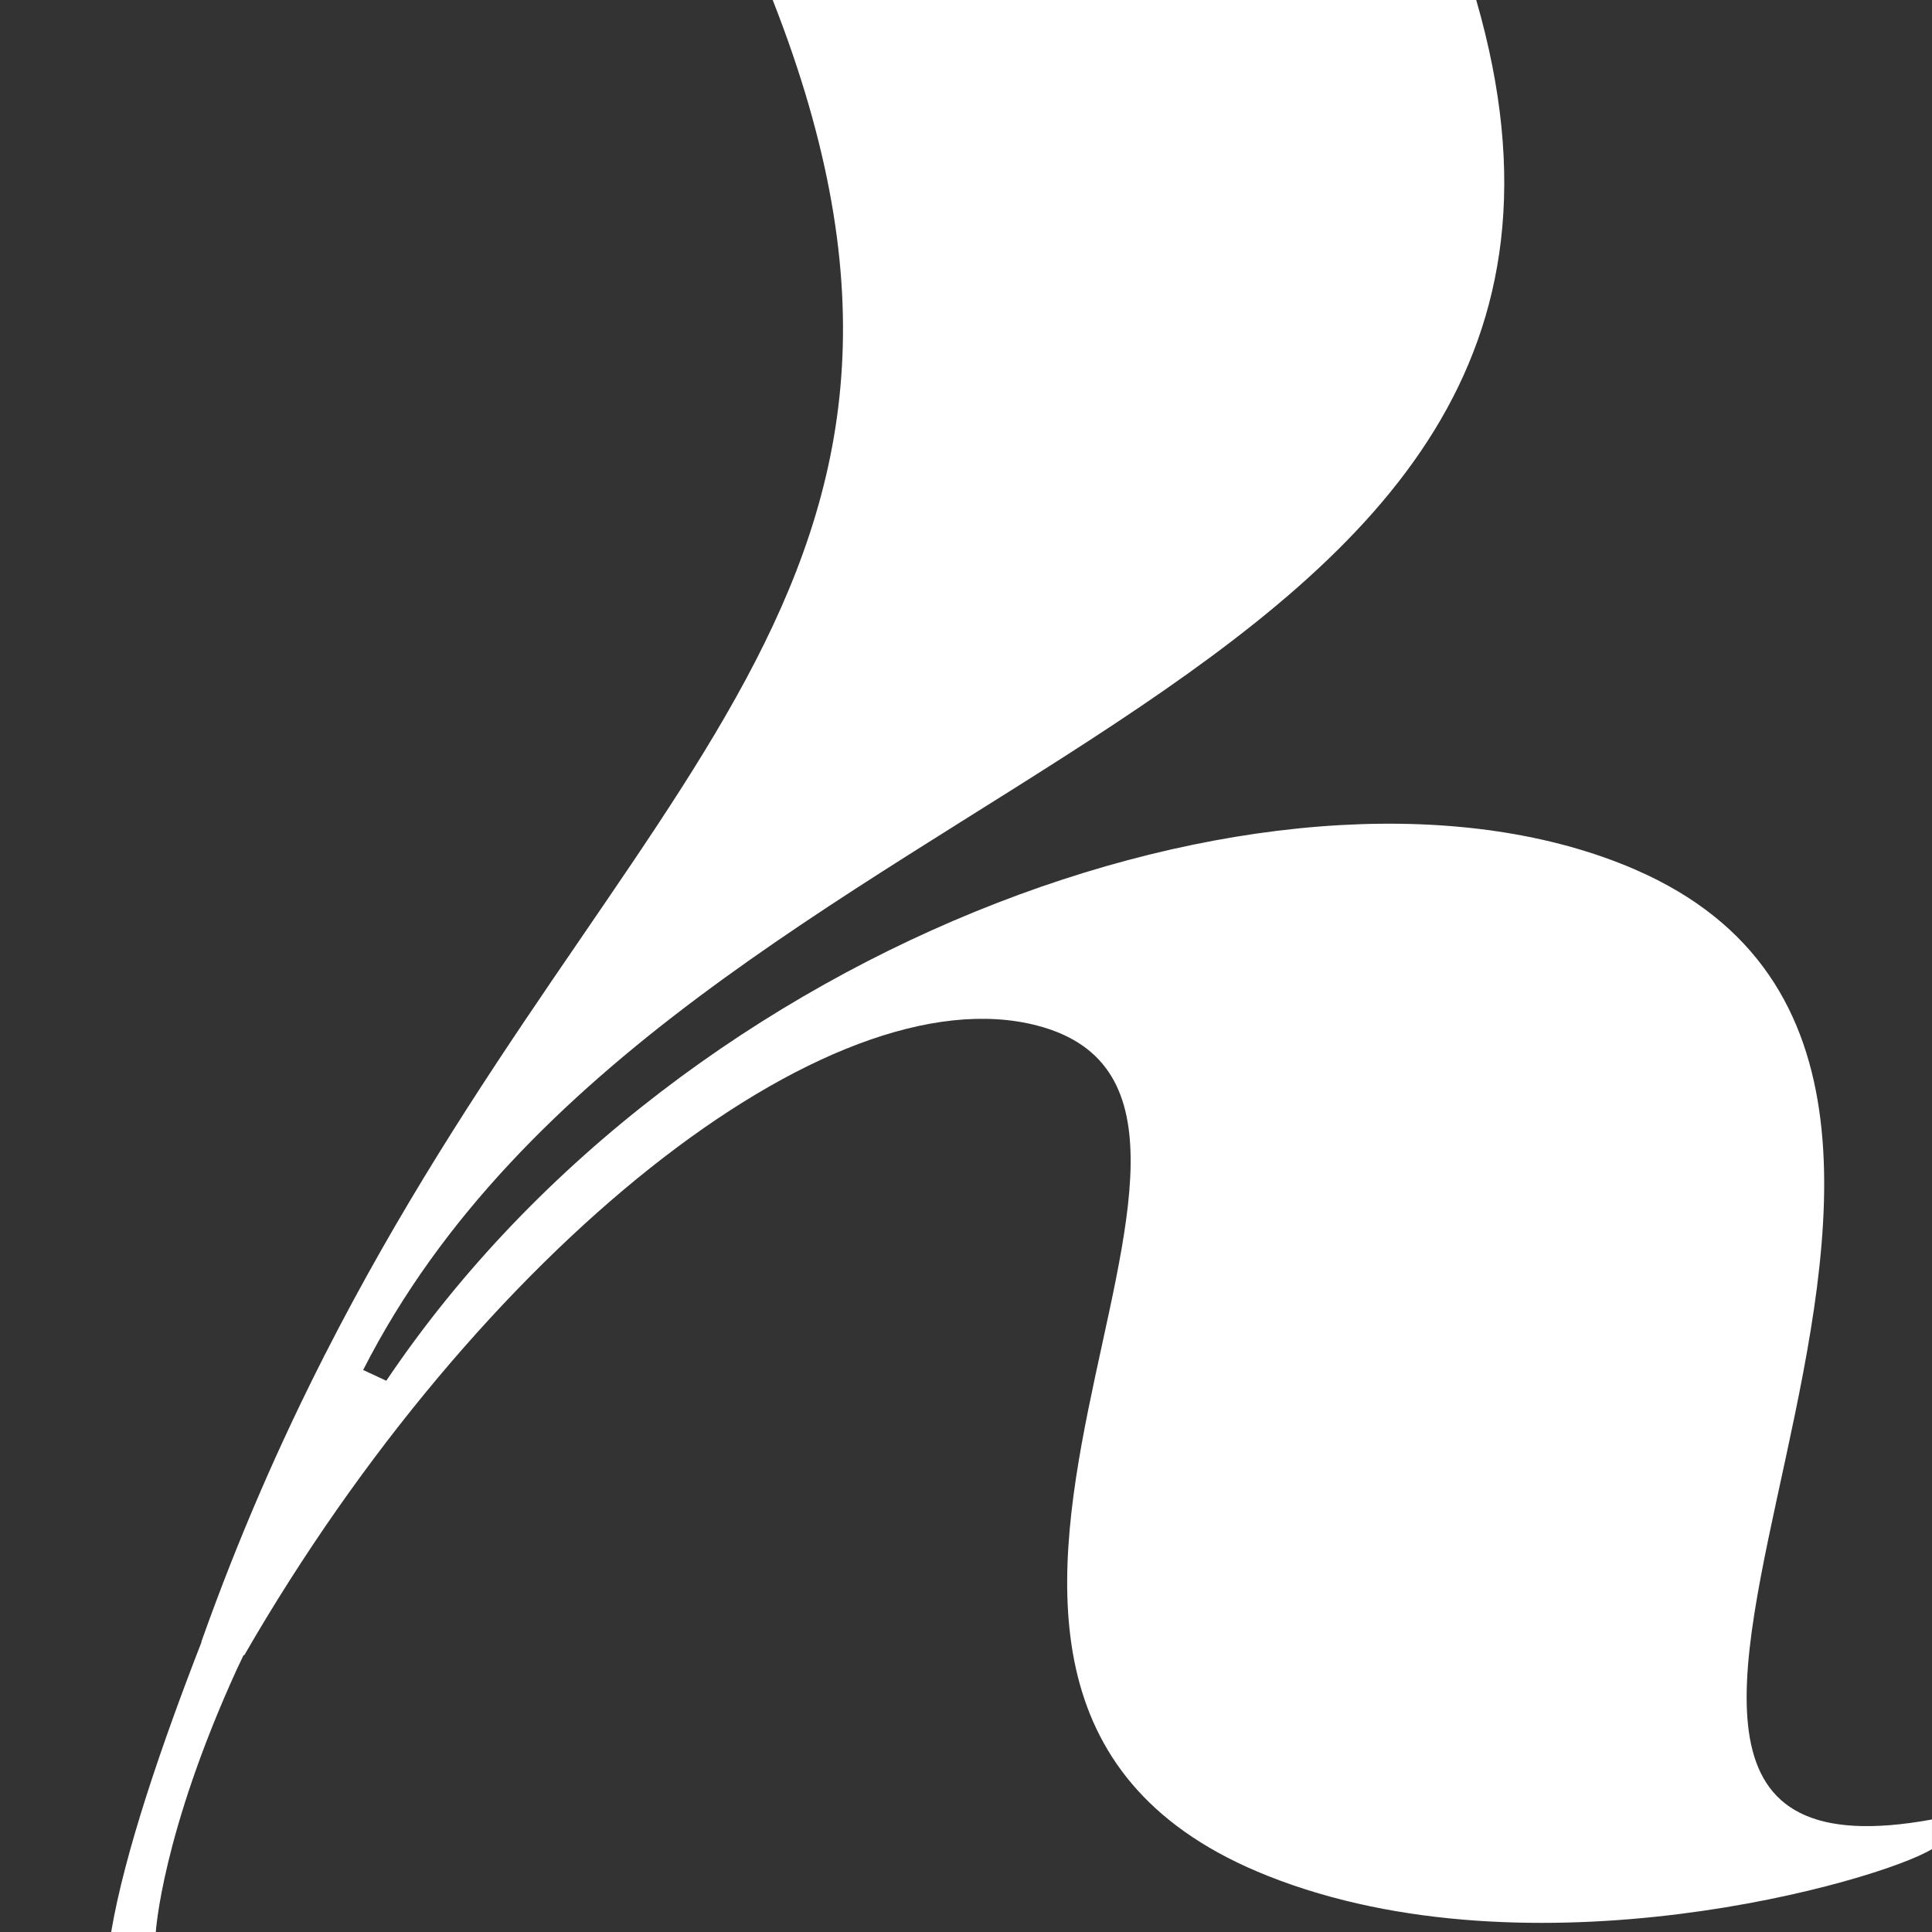 <?xml version="1.0" encoding="UTF-8"?> <svg xmlns="http://www.w3.org/2000/svg" id="Layer_1" data-name="Layer 1" viewBox="0 0 1050 1050"><rect x="0" y="0" width="1050" height="1050" fill="#333333" stroke="none"/><defs><style> .cls-1 { fill: #fff; } </style></defs><path class="cls-1" d="m888.45,472.48c-183.09-78.99-515.17,35.11-678.51,277.93l-12.57-5.85C367.9,409.58,915.37,390.56,802.29,0h-382.34c124.96,318.22-83.09,421.57-243.29,736.06l-.04-.04s-.24.51-.69,1.47c-23.64,46.53-46.22,97.67-66.52,154.82l.14.04c-21.64,55.56-41.92,114.87-49.13,157.66h24.26s3.19-53.33,44.05-142.81c1.16-2.54,2.38-5.1,3.65-7.69l.36.11c127.44-220.88,317.72-371.55,430.8-342.29,157.96,40.96-125.65,362.77,125.65,462.24,143.6,57.05,332.08,2.93,360.8-14.63v-16.09c-263.87,48.27,105.9-400.8-161.55-516.36Z"></path></svg> 